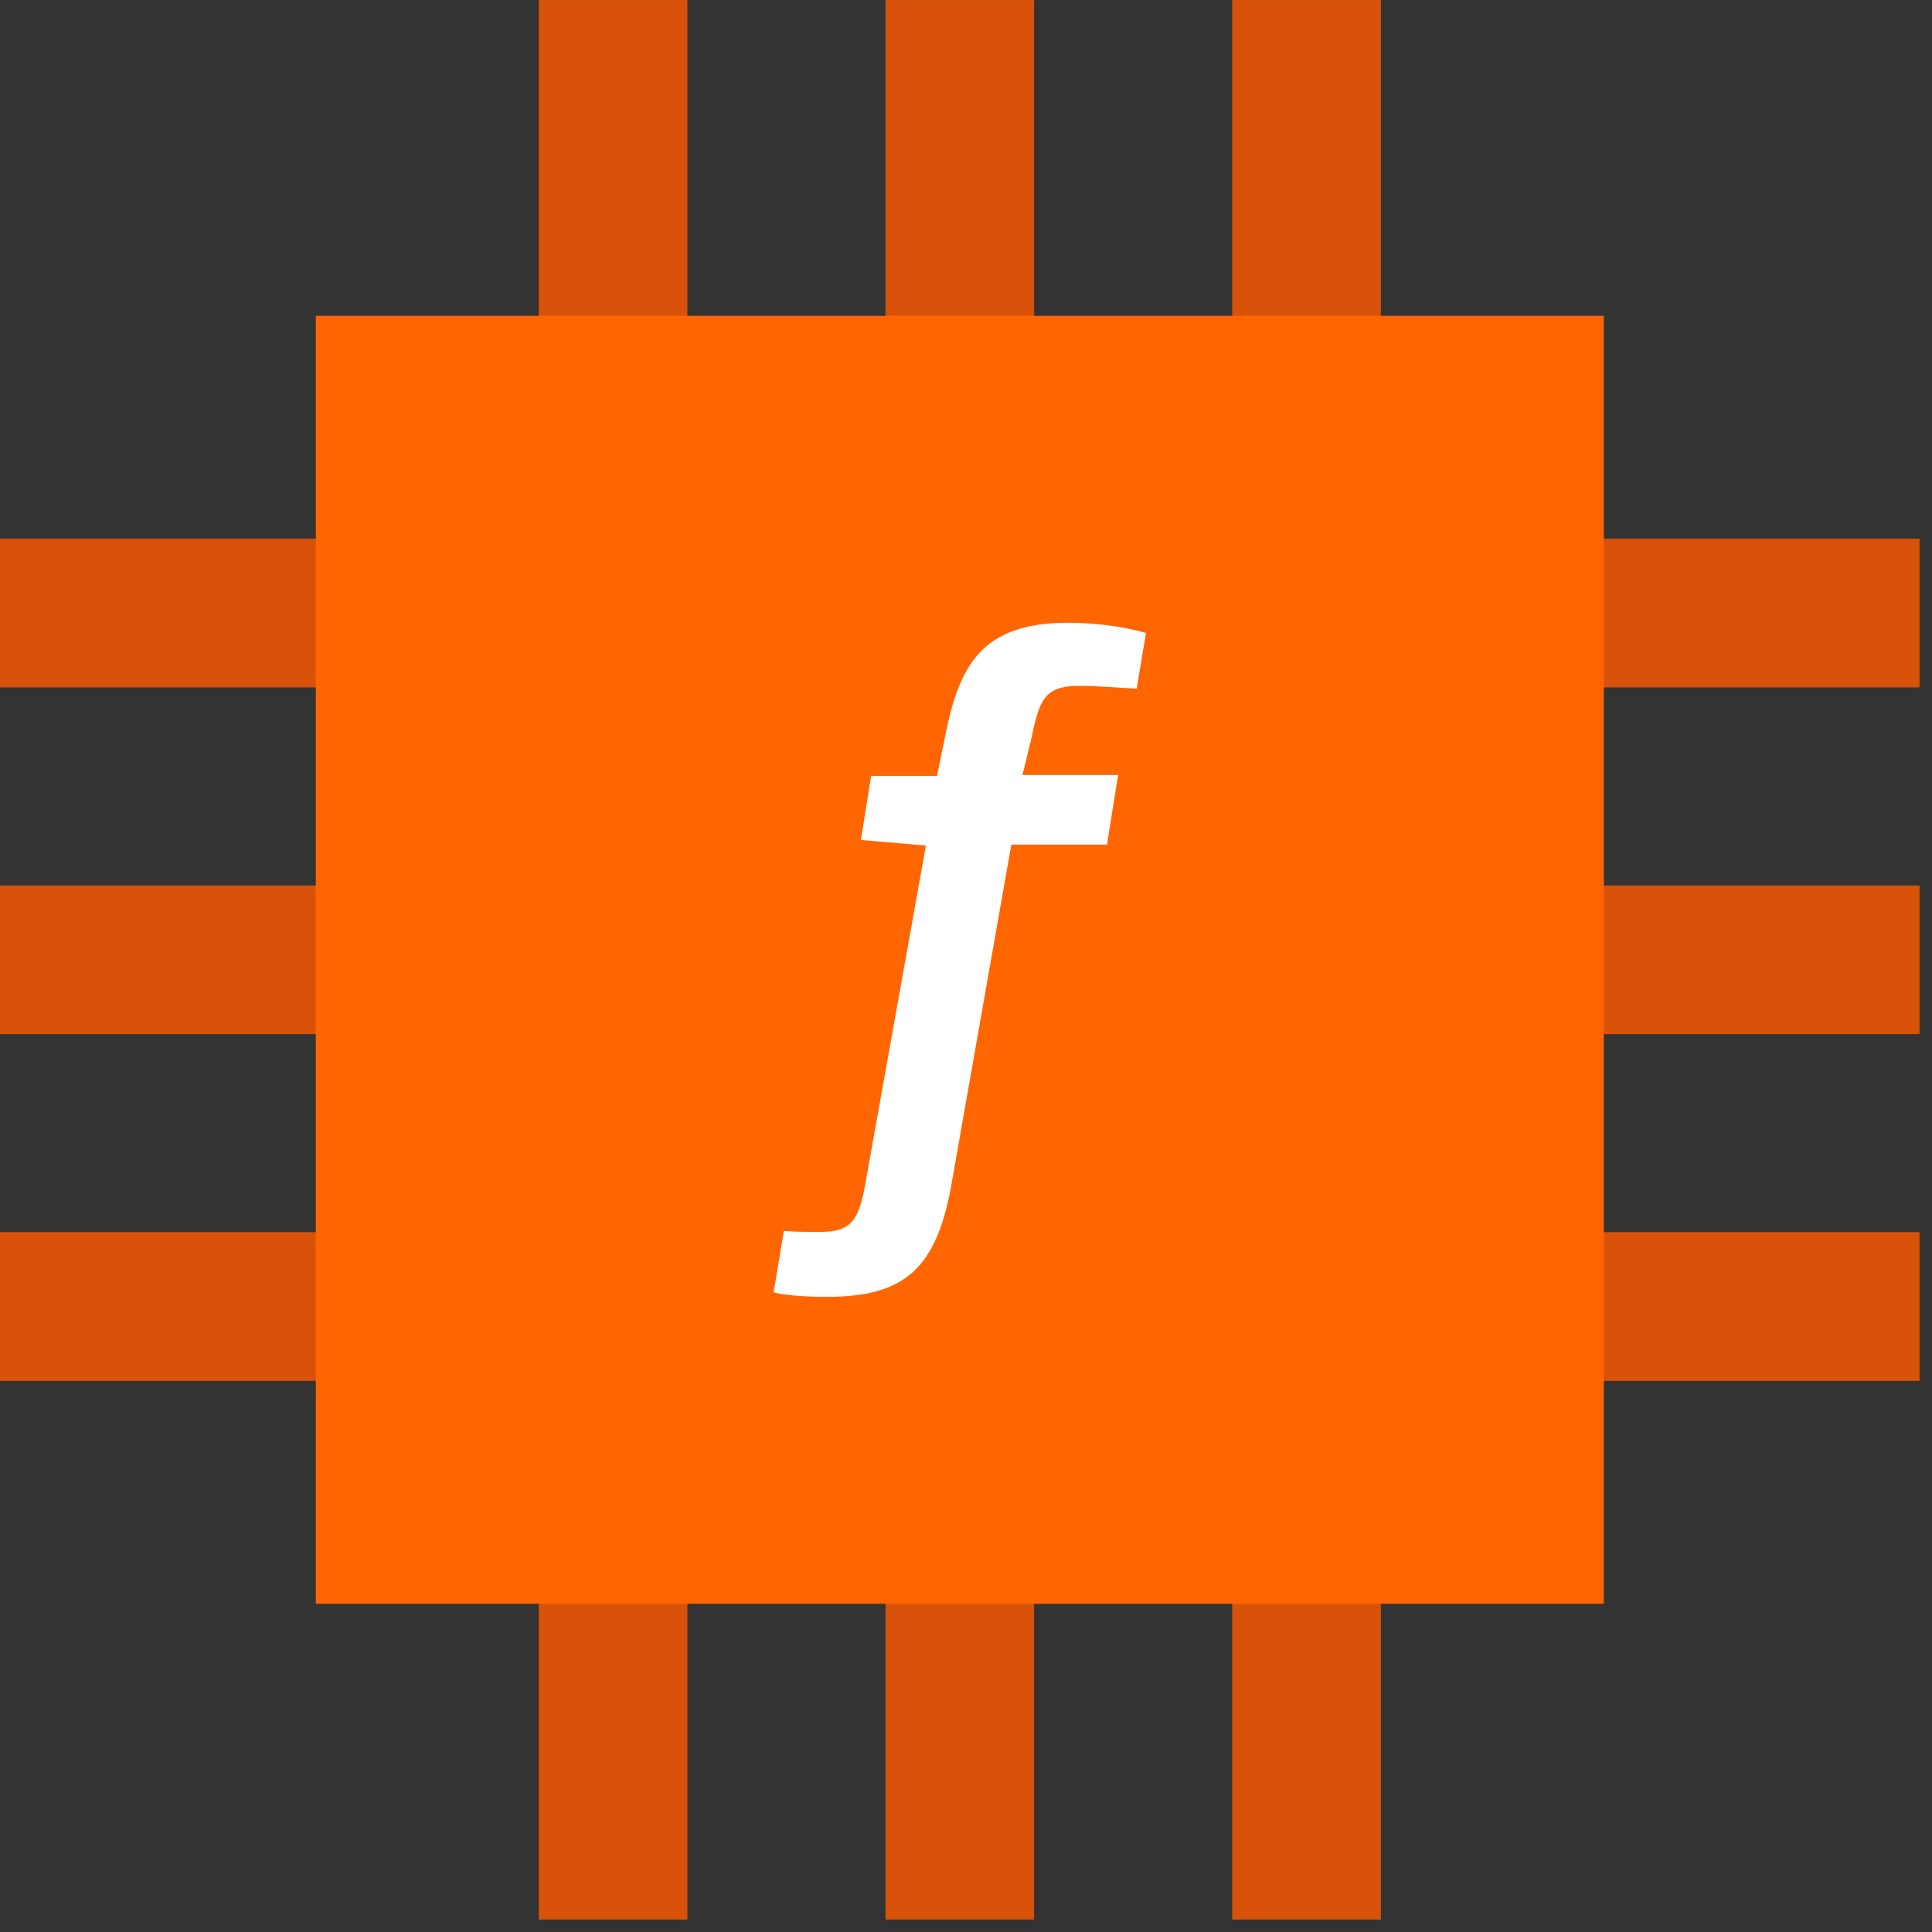 <?xml version="1.0" encoding="UTF-8"?>
<svg width="39px" height="39px" viewBox="0 0 39 39" version="1.1" xmlns="http://www.w3.org/2000/svg" xmlns:xlink="http://www.w3.org/1999/xlink">
    <rect x="0" y="0" width="39" height="39" fill="#333333" stroke="none"/>
    <!-- Generator: Sketch 48.2 (47327) - http://www.bohemiancoding.com/sketch -->
    <title>chanel-integration-orange-icon</title>
    <desc>Created with Sketch.</desc>
    <defs></defs>
    <g id="12-Facelift-Benchmarking" stroke="none" stroke-width="1" fill="none" fill-rule="evenodd" transform="translate(-120, -3094)">
        <g id="Group-5-Copy-4" transform="translate(120, 3094)">
            <g id="chanel-integration-orange-icon">
                <polygon id="Fill-1" fill="#D85309" points="24.874 38.749 27.875 38.749 27.875 29.375 24.874 29.375"></polygon>
                <polygon id="Fill-2" fill="#D85309" points="17.875 38.749 20.875 38.749 20.875 29.375 17.875 29.375"></polygon>
                <polygon id="Fill-3" fill="#D85309" points="10.876 38.749 13.876 38.749 13.876 29.375 10.876 29.375"></polygon>
                <polygon id="Fill-4" fill="#D85309" points="24.874 9.376 27.875 9.376 27.875 0.001 24.874 0.001"></polygon>
                <polygon id="Fill-5" fill="#D85309" points="17.875 9.376 20.875 9.376 20.875 0.001 17.875 0.001"></polygon>
                <polygon id="Fill-6" fill="#D85309" points="10.876 9.376 13.876 9.376 13.876 0.001 10.876 0.001"></polygon>
                <polygon id="Fill-7" fill="#D85309" points="29.374 27.875 38.749 27.875 38.749 24.873 29.374 24.873"></polygon>
                <polygon id="Fill-8" fill="#D85309" points="29.374 20.875 38.749 20.875 38.749 17.875 29.374 17.875"></polygon>
                <polygon id="Fill-9" fill="#D85309" points="29.374 13.876 38.749 13.876 38.749 10.874 29.374 10.874"></polygon>
                <polygon id="Fill-10" fill="#D85309" points="0 27.875 9.375 27.875 9.375 24.873 0 24.873"></polygon>
                <polygon id="Fill-11" fill="#D85309" points="0 20.875 9.375 20.875 9.375 17.875 0 17.875"></polygon>
                <polygon id="Fill-12" fill="#D85309" points="0 13.876 9.375 13.876 9.375 10.874 0 10.874"></polygon>
                <polygon id="Fill-13" fill="#FF6602" points="6.375 32.374 32.375 32.374 32.375 6.375 6.375 6.375"></polygon>
                <path d="M20.809,14.951 C20.977,14.164 21.053,13.845 21.784,13.845 C22.177,13.845 22.552,13.883 22.946,13.901 L23.133,12.777 C22.739,12.664 22.177,12.571 21.559,12.571 C19.815,12.571 19.366,13.433 19.084,14.839 L18.915,15.663 L17.585,15.663 L17.379,16.956 L18.691,17.069 L17.472,23.873 C17.341,24.642 17.172,24.867 16.573,24.867 C16.291,24.867 16.029,24.867 15.823,24.848 L15.617,26.085 C15.767,26.141 16.254,26.179 16.685,26.179 C18.26,26.179 18.915,25.617 19.216,23.854 L20.415,17.05 L22.346,17.05 L22.571,15.644 L20.64,15.644 L20.809,14.951 Z" id="Fill-14" fill="#FFFFFF"></path>
            </g>
        </g>
    </g>
</svg>
